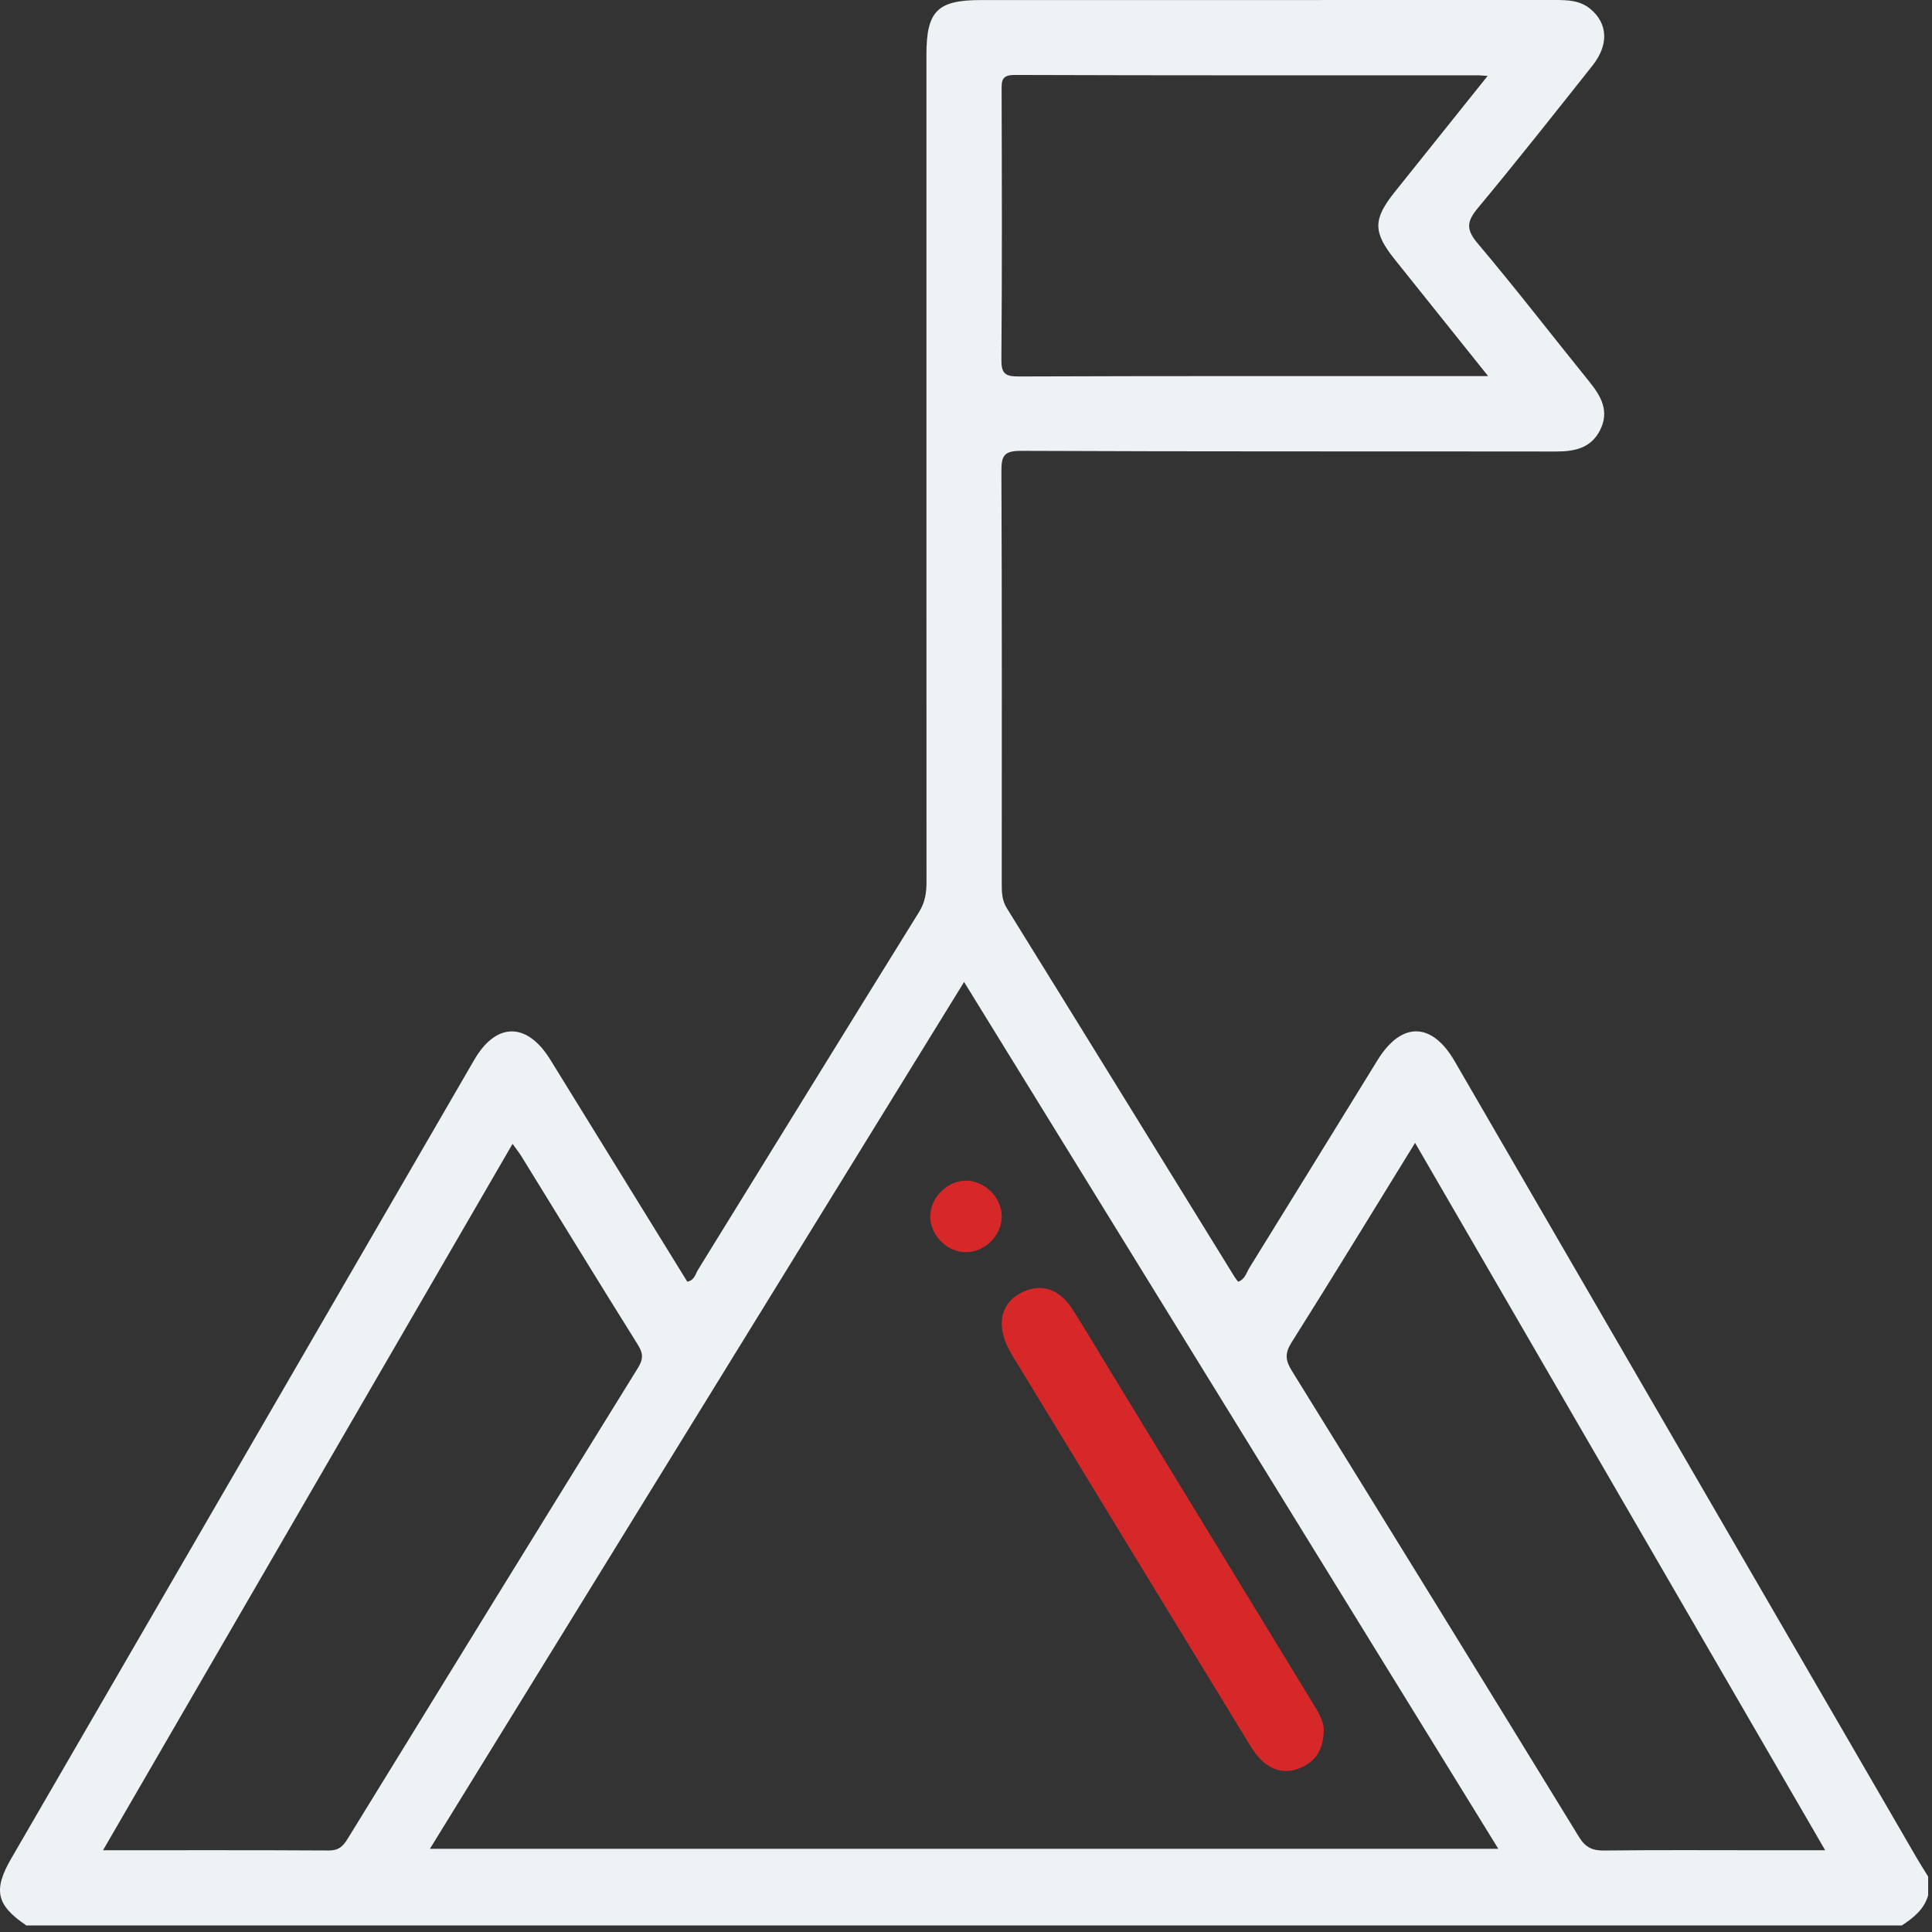 <?xml version="1.0" encoding="UTF-8"?>
<svg width="120px" height="120px" viewBox="0 0 120 120" version="1.1" xmlns="http://www.w3.org/2000/svg" xmlns:xlink="http://www.w3.org/1999/xlink">
    <rect x="0" y="0" width="120" height="120" fill="#333333" stroke="none"/>
    <title>icon-mision-white</title>
    <g id="Mockups" stroke="none" stroke-width="1" fill="none" fill-rule="evenodd">
        <g id="Styleguide" transform="translate(-100, -2539)">
            <g id="Group-8" transform="translate(100, 2539)">
                <polygon id="Clip-2" points="0 0 120 0 120 120 0 120"></polygon>
                <path d="M92.4,4.715 C92.084,4.695 91.942,4.678 91.801,4.678 C82.214,4.677 72.626,4.689 63.038,4.655 C62.209,4.652 62.21,5.007 62.212,5.616 C62.228,11.182 62.244,16.747 62.198,22.312 C62.191,23.193 62.413,23.386 63.279,23.383 C72.633,23.348 81.987,23.361 91.341,23.361 L92.431,23.361 C90.411,20.838 88.524,18.481 86.638,16.124 C85.268,14.412 85.269,13.624 86.642,11.909 C88.528,9.553 90.413,7.197 92.4,4.715 L92.4,4.715 Z M87.893,70.986 C85.28,75.224 82.778,79.326 80.216,83.39 C79.794,84.06 79.84,84.499 80.236,85.138 C86.205,94.779 92.155,104.432 98.077,114.101 C98.482,114.762 98.919,114.948 99.654,114.939 C102.925,114.9 106.198,114.922 109.47,114.922 L113.364,114.922 C104.836,100.213 96.401,85.662 87.893,70.986 L87.893,70.986 Z M6.399,114.922 C11.224,114.922 15.82,114.91 20.416,114.937 C21.015,114.941 21.291,114.701 21.583,114.226 C27.579,104.465 33.587,94.712 39.618,84.972 C39.954,84.429 39.964,84.076 39.623,83.532 C37.192,79.648 34.803,75.738 32.397,71.838 C32.25,71.598 32.072,71.377 31.836,71.046 C23.346,85.69 14.925,100.215 6.399,114.922 L6.399,114.922 Z M26.702,114.833 L93.063,114.833 C81.985,96.858 70.974,78.992 59.881,60.992 C48.761,79.037 37.749,96.907 26.702,114.833 L26.702,114.833 Z M1.639,119.594 C-0.227,118.336 -0.442,117.402 0.701,115.43 C10.284,98.897 19.867,82.365 29.453,65.834 C30.819,63.477 32.731,63.472 34.18,65.817 C37.017,70.411 39.851,75.008 42.687,79.605 C43.135,79.531 43.193,79.13 43.362,78.856 C47.937,71.452 52.495,64.038 57.086,56.643 C57.462,56.038 57.547,55.445 57.547,54.776 C57.54,37.65 57.542,20.524 57.542,3.398 C57.542,0.687 58.222,0.004 60.919,0.004 C72.808,0.004 84.696,0.006 96.584,-7.10542736e-15 C97.374,-7.10542736e-15 98.141,0.018 98.789,0.562 C99.868,1.466 99.939,2.779 98.906,4.082 C96.559,7.039 94.221,10.004 91.806,12.906 C91.125,13.725 91.023,14.22 91.767,15.1 C94.152,17.924 96.41,20.855 98.735,23.73 C99.461,24.628 99.969,25.553 99.388,26.709 C98.818,27.843 97.801,28.045 96.635,28.044 C85.565,28.028 74.495,28.054 63.425,28.003 C62.341,27.998 62.195,28.325 62.199,29.287 C62.237,37.811 62.222,46.335 62.22,54.86 C62.22,55.401 62.224,55.908 62.539,56.415 C67.268,64.044 71.975,71.685 76.689,79.323 C76.748,79.418 76.823,79.504 76.902,79.61 C77.332,79.465 77.418,79.044 77.606,78.74 C80.268,74.447 82.91,70.142 85.563,65.844 C87.045,63.441 88.93,63.466 90.347,65.907 C99.915,82.403 109.481,98.901 119.049,115.397 C119.277,115.789 119.524,116.171 119.761,116.558 L119.761,117.725 C119.508,118.603 118.842,119.122 118.124,119.594 L1.639,119.594 Z" id="Fill-1" fill="#EDF2F4"></path>
                <path d="M66.573,81.263 C67.306,82.376 67.97,83.534 68.664,84.672 L81.466,105.663 L81.466,105.663 L81.678,106.01 C81.99,106.529 82.26,107.043 82.218,107.558 C82.178,108.689 81.718,109.363 80.866,109.762 C79.954,110.189 79.108,110.033 78.383,109.361 C78.073,109.073 77.823,108.706 77.6,108.34 C72.675,100.274 67.756,92.205 62.842,84.132 C61.8,82.42 62.093,80.894 63.559,80.233 C64.699,79.718 65.777,80.056 66.573,81.263 Z M60.093,73.336 C61.261,73.395 62.263,74.471 62.221,75.622 C62.179,76.79 61.118,77.802 59.961,77.777 C58.795,77.753 57.771,76.705 57.778,75.546 C57.785,74.342 58.902,73.276 60.093,73.336 Z" id="Combined-Shape" fill="#D62828"></path>
            </g>
        </g>
    </g>
</svg>